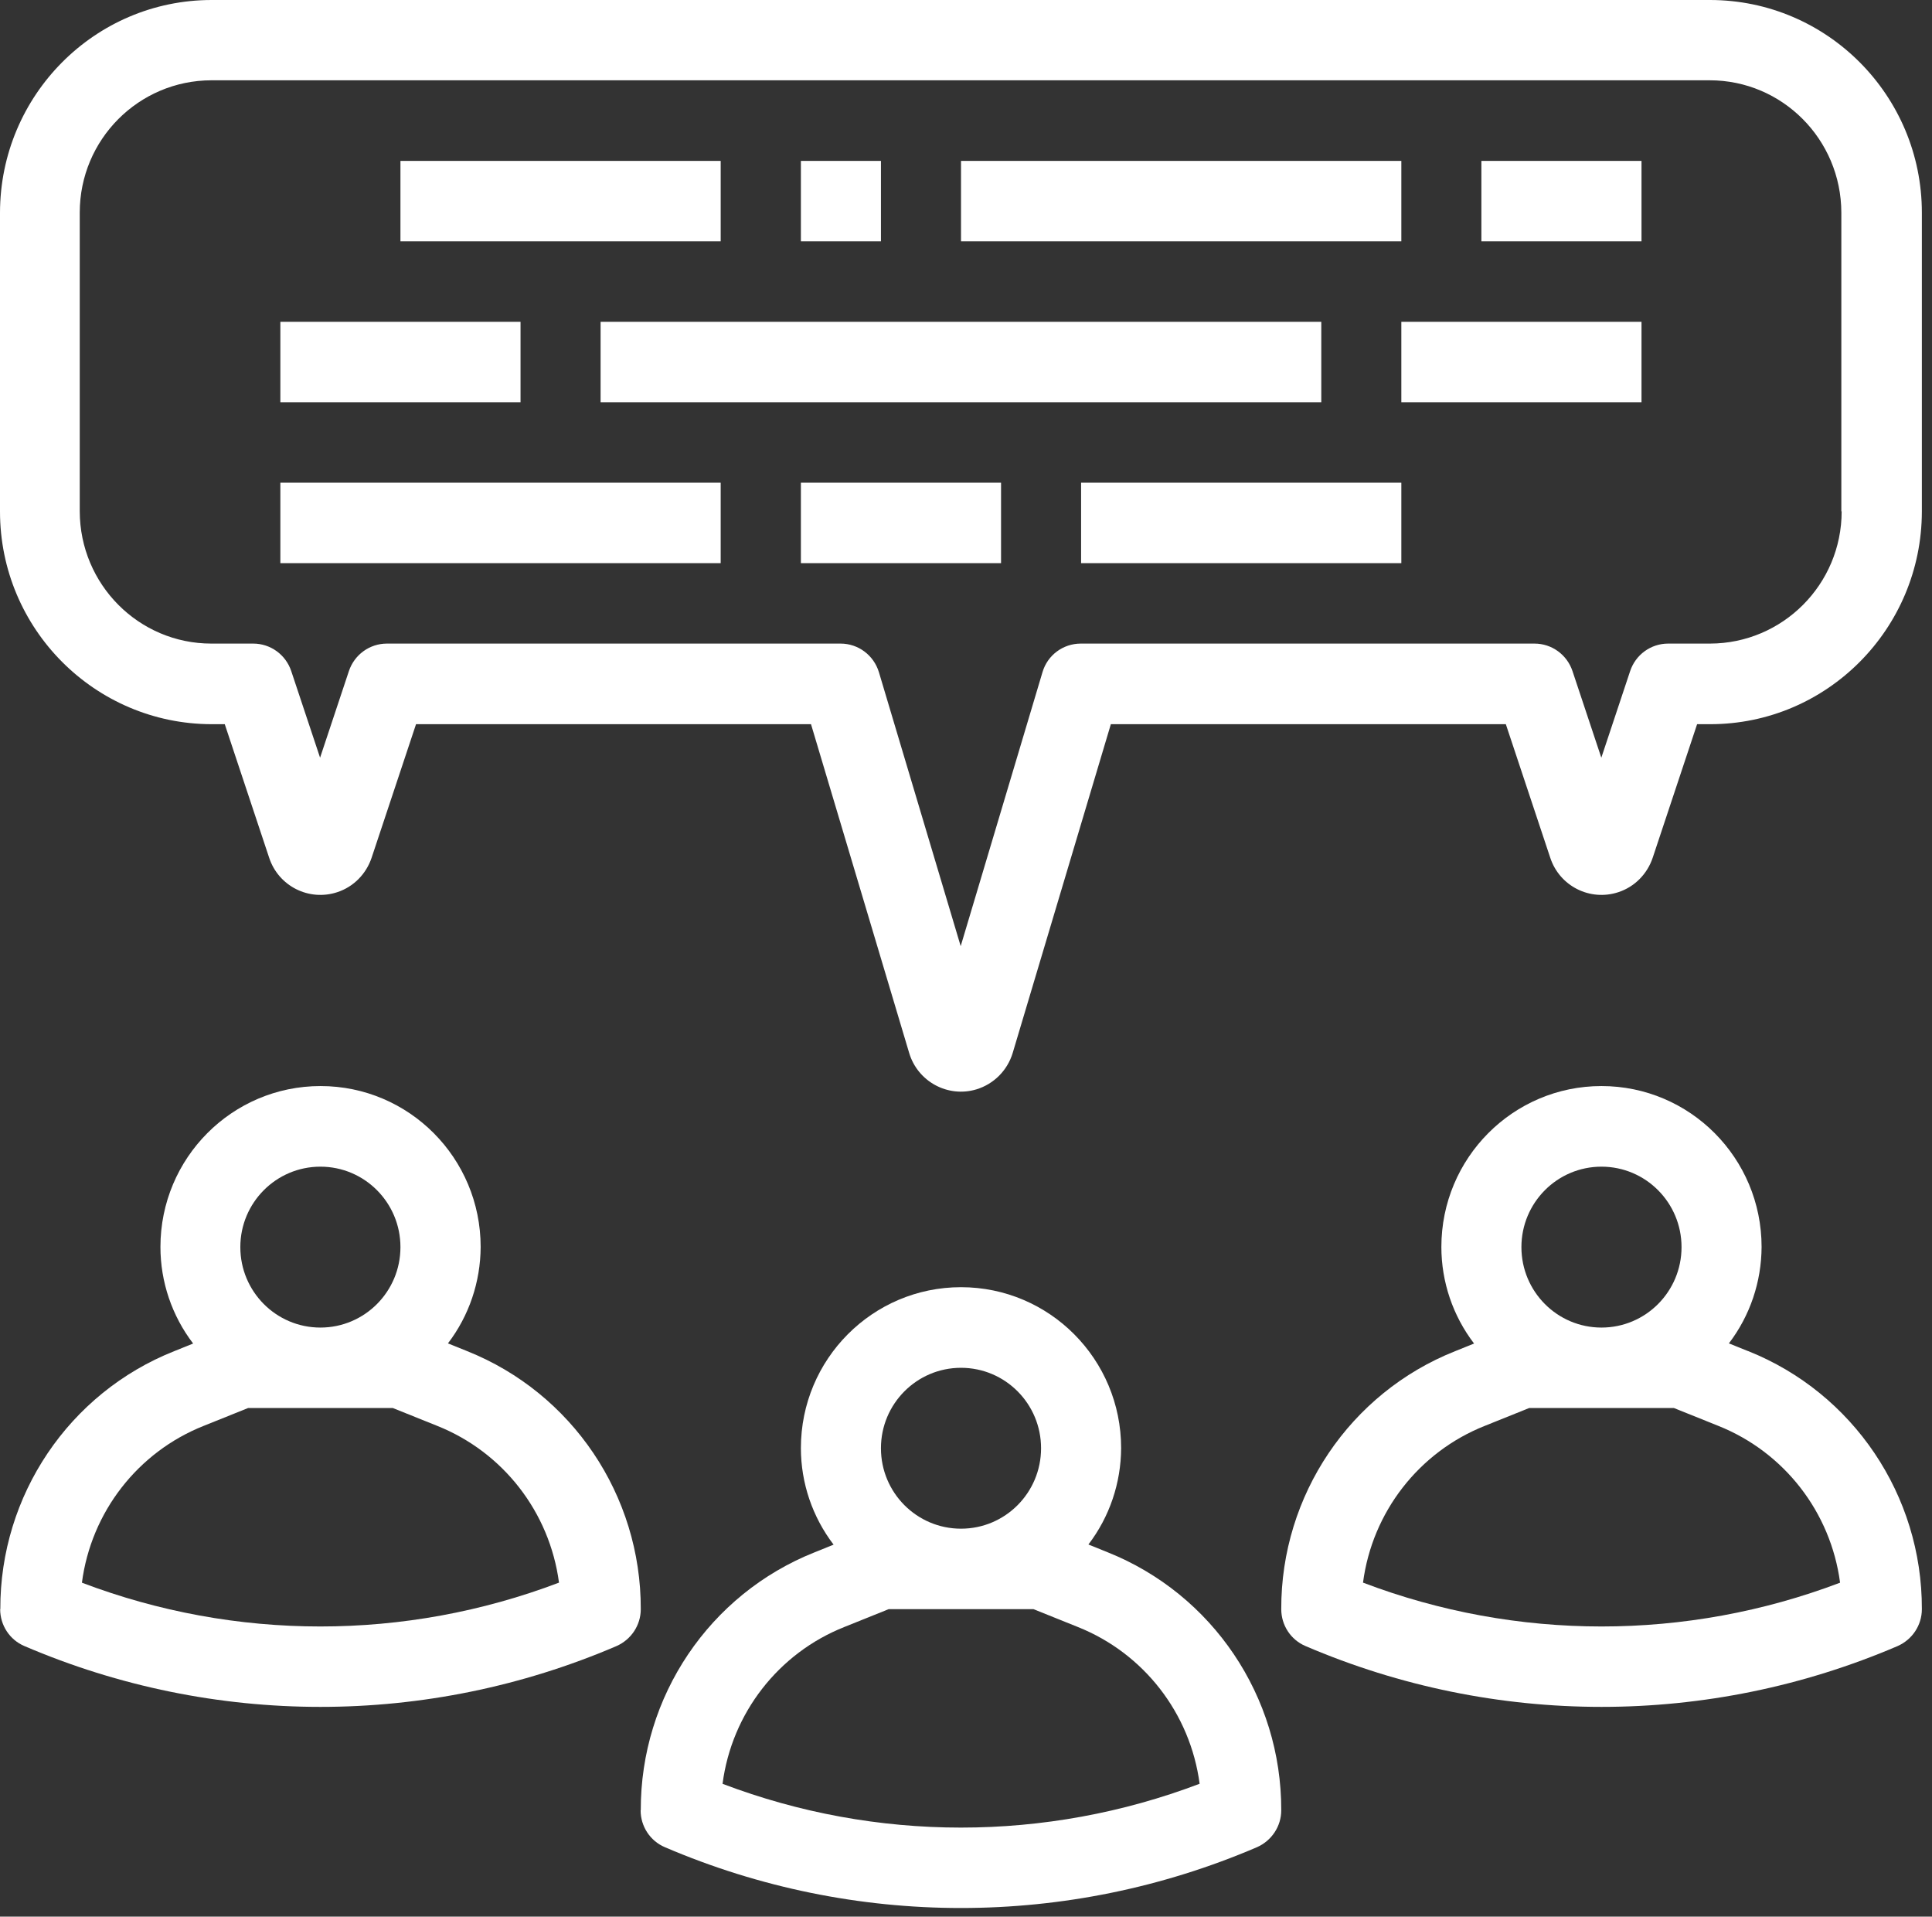 <?xml version="1.0" encoding="UTF-8" standalone="no"?><!DOCTYPE svg PUBLIC "-//W3C//DTD SVG 1.1//EN" "http://www.w3.org/Graphics/SVG/1.1/DTD/svg11.dtd"><svg width="100%" height="100%" viewBox="0 0 122 121" version="1.1" xmlns="http://www.w3.org/2000/svg" xmlns:xlink="http://www.w3.org/1999/xlink" xml:space="preserve" xmlns:serif="http://www.serif.com/" style="fill-rule:evenodd;clip-rule:evenodd;stroke-linejoin:round;stroke-miterlimit:2;"><rect x="0" y="0" width="122" height="121" fill="#333333" stroke="none"/><g><path d="M40.453,114.286c0,1.017 0.6,1.936 1.535,2.332c11.94,5.118 25.444,5.118 37.384,-0c0.925,-0.406 1.535,-1.315 1.535,-2.332c0.019,-7.184 -4.338,-13.646 -10.977,-16.294l-1.2,-0.485c1.338,-1.749 2.056,-3.883 2.066,-6.086c-0,-5.613 -4.525,-10.158 -10.111,-10.158c-5.587,-0 -10.111,4.545 -10.111,10.158c0,2.203 0.728,4.347 2.065,6.096l-1.199,0.484c-6.639,2.639 -10.997,9.101 -10.977,16.285l-0.01,-0Zm35.29,-1.67c-9.708,3.685 -20.418,3.685 -30.116,-0c0.58,-4.457 3.531,-8.251 7.691,-9.901l2.803,-1.127l9.137,0l2.804,1.127c4.16,1.66 7.101,5.444 7.691,9.901l-0.01,-0Zm-15.058,-26.264c2.793,-0 5.055,2.272 5.055,5.078c0,2.807 -2.262,5.079 -5.055,5.079c-2.793,0 -5.056,-2.272 -5.056,-5.079c0,-2.806 2.263,-5.078 5.056,-5.078Z" style="fill:#fff;fill-rule:nonzero;"/><path d="M110.374,85.294l-1.2,-0.484c1.337,-1.749 2.055,-3.883 2.065,-6.087c0,-5.612 -4.524,-10.158 -10.111,-10.158c-5.586,0 -10.11,4.546 -10.11,10.158c-0,2.204 0.727,4.348 2.065,6.097l-1.2,0.484c-6.639,2.638 -10.996,9.101 -10.976,16.284c-0,1.018 0.6,1.937 1.534,2.332c11.94,5.119 25.444,5.119 37.385,0c0.924,-0.405 1.534,-1.314 1.534,-2.332c0.02,-7.183 -4.337,-13.646 -10.976,-16.294l-0.01,0Zm-9.246,-11.64c2.794,0 5.056,2.273 5.056,5.079c-0,2.806 -2.262,5.079 -5.056,5.079c-2.793,0 -5.055,-2.273 -5.055,-5.079c-0,-2.806 2.262,-5.079 5.055,-5.079Zm-15.058,26.264c0.581,-4.456 3.531,-8.25 7.692,-9.901l2.803,-1.126l9.137,-0l2.803,1.126c4.16,1.66 7.101,5.445 7.691,9.901c-9.707,3.686 -20.418,3.686 -30.116,0l-0.01,0Z" style="fill:#fff;fill-rule:nonzero;"/><path d="M0.01,101.588c-0,1.018 0.6,1.937 1.534,2.332c11.94,5.119 25.445,5.119 37.385,0c0.924,-0.405 1.534,-1.314 1.534,-2.332c0.02,-7.183 -4.337,-13.646 -10.976,-16.294l-1.2,-0.484c1.337,-1.749 2.055,-3.883 2.065,-6.087c0,-5.612 -4.524,-10.158 -10.111,-10.158c-5.586,0 -10.11,4.546 -10.11,10.158c-0,2.204 0.727,4.348 2.065,6.097l-1.2,0.484c-6.639,2.638 -10.996,9.101 -10.976,16.284l-0.01,0Zm35.28,-1.67c-9.708,3.686 -20.419,3.686 -30.117,0c0.581,-4.456 3.531,-8.25 7.692,-9.901l2.803,-1.126l9.137,-0l2.803,1.126c4.161,1.66 7.101,5.445 7.692,9.901l-0.01,0Zm-15.058,-26.264c2.793,0 5.055,2.273 5.055,5.079c0,2.806 -2.262,5.079 -5.055,5.079c-2.794,0 -5.056,-2.273 -5.056,-5.079c0,-2.806 2.262,-5.079 5.056,-5.079Z" style="fill:#fff;fill-rule:nonzero;"/><path d="M107.994,0l-94.628,0c-7.376,0 -13.356,6.018 -13.366,13.429l0,18.863c0,7.411 5.99,13.418 13.366,13.428l0.827,0l2.803,8.429c0.59,1.798 2.518,2.767 4.308,2.174c1.023,-0.336 1.819,-1.147 2.163,-2.174l2.804,-8.429l24.942,0l6.197,20.751c0.541,1.818 2.449,2.845 4.249,2.302c1.101,-0.336 1.957,-1.196 2.291,-2.302l6.197,-20.751l24.942,0l2.804,8.429c0.59,1.798 2.517,2.767 4.307,2.174c1.023,-0.336 1.82,-1.147 2.164,-2.174l2.803,-8.429l0.827,0c7.376,0 13.356,-6.017 13.366,-13.428l-0,-18.863c-0,-7.411 -5.99,-13.419 -13.366,-13.429Zm8.301,32.282c-0,4.604 -3.718,8.339 -8.311,8.349l-2.646,0c-1.092,0 -2.056,0.702 -2.4,1.739l-1.819,5.465l-1.82,-5.465c-0.344,-1.037 -1.308,-1.739 -2.4,-1.739l-28.651,0c-1.121,0 -2.104,0.732 -2.419,1.809l-5.164,17.292l-5.163,-17.292c-0.325,-1.077 -1.309,-1.809 -2.42,-1.809l-28.651,0c-1.091,0 -2.055,0.702 -2.4,1.739l-1.819,5.465l-1.82,-5.465c-0.344,-1.037 -1.308,-1.739 -2.4,-1.739l-2.645,0c-4.584,0 -8.301,-3.735 -8.311,-8.349l-0,-18.863c-0,-4.605 3.718,-8.34 8.311,-8.35l94.617,0c4.583,0 8.301,3.735 8.311,8.35l0,18.863l0.02,-0Z" style="fill:#fff;fill-rule:nonzero;"/><rect x="25.287" y="10.158" width="20.222" height="5.079" style="fill:#fff;"/><rect x="17.704" y="20.316" width="15.166" height="5.079" style="fill:#fff;"/><rect x="37.926" y="20.316" width="45.509" height="5.079" style="fill:#fff;"/><rect x="17.704" y="30.474" width="27.805" height="5.079" style="fill:#fff;"/><rect x="88.49" y="20.316" width="15.166" height="5.079" style="fill:#fff;"/><rect x="50.574" y="30.474" width="12.639" height="5.079" style="fill:#fff;"/><rect x="68.268" y="30.474" width="20.222" height="5.079" style="fill:#fff;"/><rect x="50.574" y="10.158" width="5.055" height="5.079" style="fill:#fff;"/><rect x="60.685" y="10.158" width="27.805" height="5.079" style="fill:#fff;"/><rect x="93.545" y="10.158" width="10.111" height="5.079" style="fill:#fff;"/></g></svg>